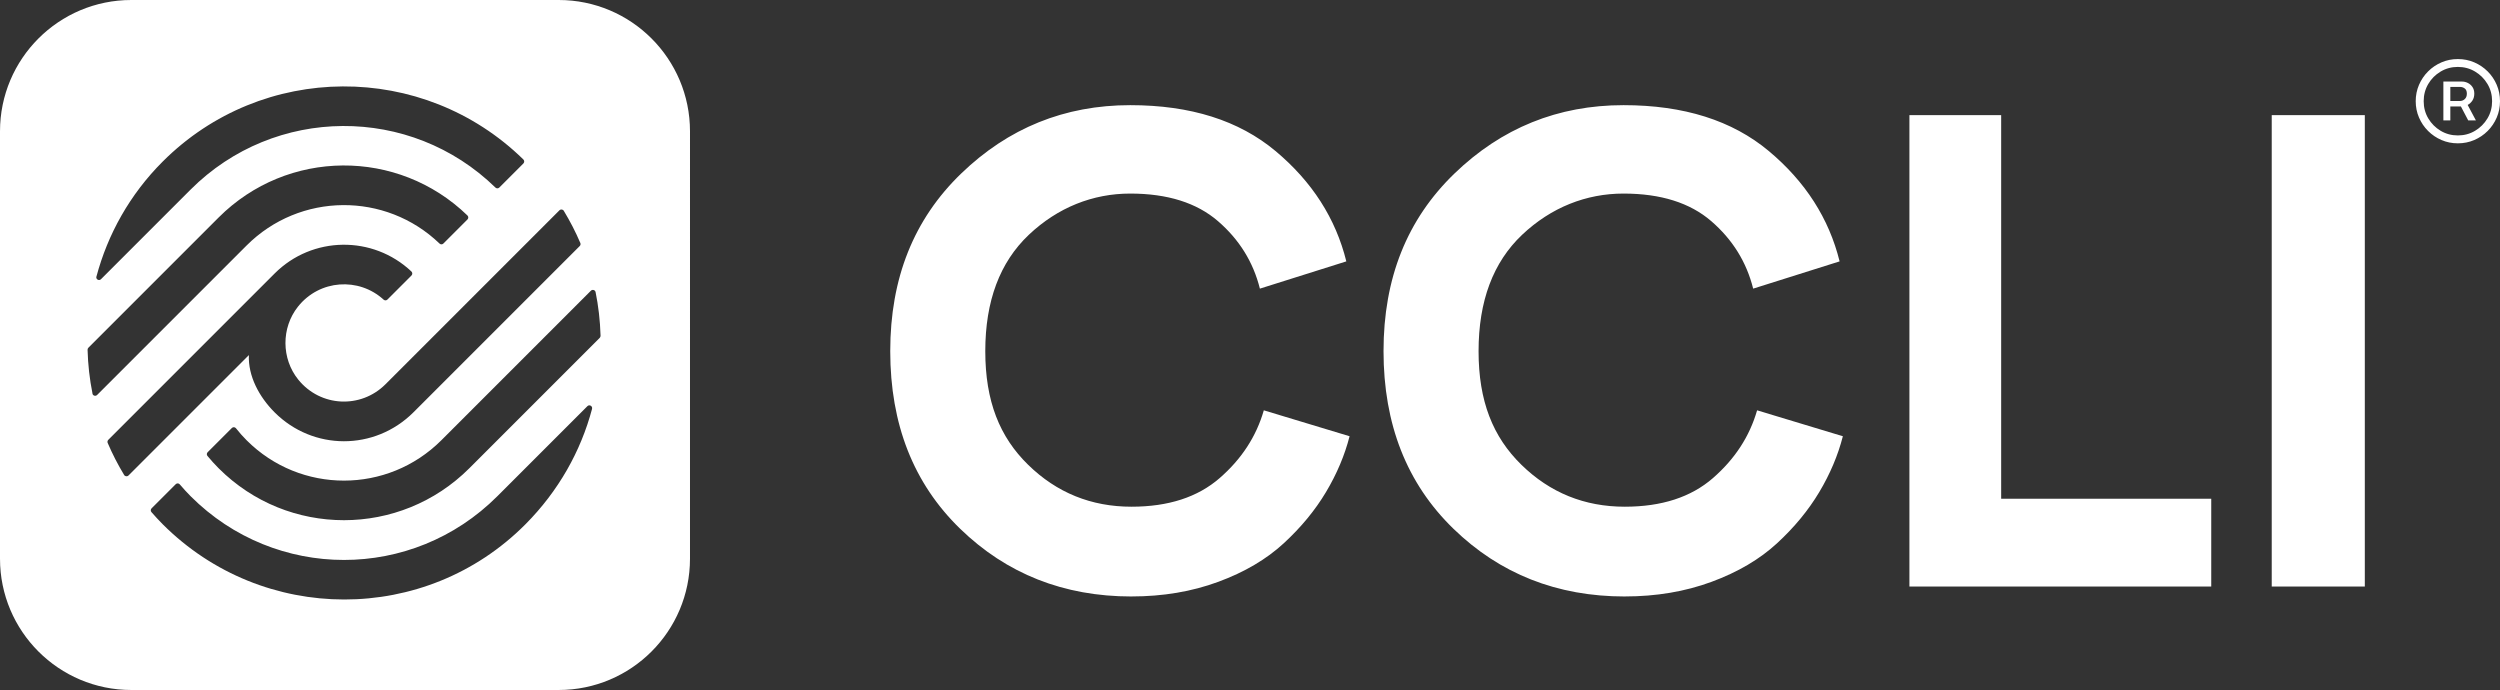 <?xml version="1.0" encoding="UTF-8"?>
<svg id="Layer_1" data-name="Layer 1" xmlns="http://www.w3.org/2000/svg" viewBox="0 0 1034.86 285.62">
  <rect x="0" y="0" width="1034.86" height="285.62" fill="#333333" stroke="none"/>
  <defs>
    <style>
      .cls-1 {
        fill: #fff;
      }
    </style>
  </defs>
  <path class="cls-1" d="M468.41,246.91c-28.07,0-51.74-9.36-71-28.07-19.26-18.71-28.9-43.21-28.9-73.48s9.77-54.58,29.31-73.48c19.54-18.89,42.88-28.35,70.04-28.35,24.95,0,44.99,6.33,60.13,18.99,15.14,12.66,24.91,27.89,29.31,45.68l-35.78,11.28c-2.75-11.01-8.53-20.32-17.34-27.93-8.81-7.61-20.92-11.42-36.33-11.42s-29.95,5.69-41.97,17.06c-12.02,11.38-18.03,27.43-18.03,48.16s5.92,35.5,17.75,47.06c11.83,11.56,26.1,17.34,42.79,17.34,15.23,0,27.38-3.94,36.46-11.83,9.08-7.89,15.18-17.24,18.3-28.07l35.5,10.73c-2.02,7.89-5.28,15.6-9.77,23.12-4.5,7.53-10.32,14.59-17.48,21.19-7.16,6.6-16.19,11.93-27.11,15.96-10.92,4.03-22.89,6.05-35.91,6.05ZM672.6,246.91c-28.07,0-51.74-9.36-71-28.07-19.26-18.71-28.9-43.21-28.9-73.48s9.77-54.58,29.31-73.48c19.54-18.89,42.88-28.35,70.04-28.35,24.95,0,44.99,6.33,60.13,18.99,15.14,12.66,24.91,27.89,29.31,45.68l-35.78,11.28c-2.75-11.01-8.53-20.32-17.34-27.93-8.81-7.61-20.92-11.42-36.33-11.42s-29.95,5.69-41.97,17.06c-12.02,11.38-18.03,27.43-18.03,48.16s5.92,35.5,17.75,47.06c11.83,11.56,26.1,17.34,42.79,17.34,15.23,0,27.38-3.94,36.46-11.83,9.08-7.89,15.18-17.24,18.3-28.07l35.5,10.73c-2.02,7.89-5.28,15.6-9.77,23.12-4.5,7.53-10.32,14.59-17.48,21.19-7.16,6.6-16.19,11.93-27.11,15.96-10.92,4.03-22.89,6.05-35.91,6.05ZM915.33,242.78h-124.94V47.66h37.98v158.79h86.96v36.33ZM978.9,242.78h-38.53V47.66h38.53v195.12ZM1017.41,59.33c-2.4,0-4.65-.45-6.76-1.36-2.11-.91-3.96-2.16-5.56-3.76-1.6-1.6-2.85-3.45-3.76-5.56-.91-2.11-1.36-4.36-1.36-6.76s.45-4.65,1.36-6.76c.91-2.11,2.16-3.96,3.76-5.56,1.6-1.6,3.45-2.85,5.56-3.76,2.11-.91,4.36-1.36,6.76-1.36s4.68.45,6.79,1.36c2.11.91,3.96,2.16,5.56,3.76,1.6,1.6,2.85,3.45,3.75,5.56.9,2.11,1.35,4.36,1.35,6.76s-.45,4.65-1.35,6.76c-.9,2.11-2.15,3.96-3.75,5.56-1.6,1.6-3.45,2.85-5.56,3.76-2.11.91-4.37,1.36-6.79,1.36ZM1017.41,56.06c2.62,0,5-.64,7.13-1.92,2.14-1.28,3.85-2.99,5.13-5.13,1.28-2.14,1.92-4.52,1.92-7.13s-.64-5-1.92-7.13c-1.28-2.14-2.99-3.85-5.13-5.13s-4.52-1.92-7.13-1.92-4.97.64-7.12,1.92-3.86,2.99-5.12,5.13c-1.27,2.14-1.9,4.52-1.9,7.13s.63,5,1.9,7.13c1.27,2.14,2.98,3.85,5.12,5.13,2.15,1.28,4.52,1.92,7.12,1.92ZM1011.42,49.83v-16.07h7.73c.82,0,1.62.19,2.4.58.78.39,1.42.95,1.92,1.69.5.74.75,1.65.75,2.73s-.25,2.04-.76,2.83c-.51.79-1.16,1.4-1.96,1.83-.8.43-1.63.64-2.49.64h-5.97v-2.25h5.22c.76,0,1.43-.26,2.01-.79.58-.53.87-1.28.87-2.26s-.29-1.71-.87-2.14c-.58-.43-1.23-.64-1.95-.64h-4.02v13.85h-2.88ZM1021.7,49.83l-3.93-7.49h3.12l3.99,7.49h-3.18Z"/>
  <path class="cls-1" d="M231.26,0H54.36C24.34,0,0,24.34,0,54.36v176.9c0,30.02,24.34,54.36,54.36,54.36h176.9c30.02,0,54.36-24.34,54.36-54.36V54.36c0-30.02-24.34-54.36-54.36-54.36ZM39.92,114.48c4.65-17.43,13.76-33.94,27.44-47.61,41.18-41.18,107.77-41.46,149.29-.85.46.45.46,1.19,0,1.65l-9.97,9.97c-.44.44-1.15.44-1.6,0-35.13-34.25-91.36-33.97-126.16.82,0,0-27.94,27.94-37.12,37.12-.82.82-2.2.02-1.9-1.09ZM38.29,162.92c-1.2-5.97-1.88-12.06-2.04-18.13,0-.32.12-.63.34-.85l53.9-53.9c28.49-28.49,74.29-28.68,103.01-.84.46.45.46,1.2,0,1.65l-9.97,9.97c-.44.44-1.14.44-1.59,0-22.33-21.48-57.84-21.22-79.85.79,0,0-.02.02-.03.03h0s-61.85,61.85-61.85,61.85c-.65.65-1.77.32-1.95-.58ZM53.18,196.82c-.53.53-1.42.42-1.8-.21-2.59-4.29-4.88-8.74-6.81-13.27-.18-.43-.08-.94.25-1.27l68.86-68.86h0s0,0,0,0c15.59-15.59,40.7-15.87,56.63-.82.47.44.47,1.2.01,1.66l-9.96,9.96c-.44.44-1.13.43-1.58.02-10.22-9.34-26.49-8.36-35.45,2.92-6.94,8.75-6.88,21.5.13,30.18,9.23,11.42,25.93,12.1,36.08,1.96l72.04-72.04c.53-.53,1.42-.42,1.8.21,2.6,4.31,4.91,8.76,6.85,13.33.18.43.09.91-.24,1.24-6.42,6.42-68.72,68.72-68.85,68.85-16.08,16.03-41.59,15.88-57.46.01-6.45-6.45-11.03-15.09-10.65-23.71l-49.86,49.86ZM245.08,169.24c-4.64,17.51-13.9,34.03-27.57,47.78-41.35,41.58-108.69,41.46-150.15,0-1.63-1.63-3.17-3.32-4.67-5.03-.4-.45-.37-1.14.06-1.57l9.99-9.99c.47-.47,1.24-.44,1.67.07,1.44,1.69,2.94,3.34,4.53,4.94,35.07,35.07,91.69,35.21,126.94-.04l37.27-37.27c.83-.83,2.22-.02,1.92,1.12ZM248.27,139.84l-53.97,53.97c-28.67,28.67-75.11,28.71-103.78.04-1.64-1.64-3.18-3.35-4.64-5.11-.38-.46-.34-1.13.08-1.55l10.02-10.02c.48-.48,1.27-.43,1.7.11,1.36,1.72,2.83,3.39,4.42,4.98,22.27,22.27,58.33,22.24,80.6-.02l61.9-61.9c.64-.64,1.76-.32,1.94.57,1.16,5.71,1.87,11.75,2.06,18.07,0,.32-.12.63-.34.86Z"/>
</svg>